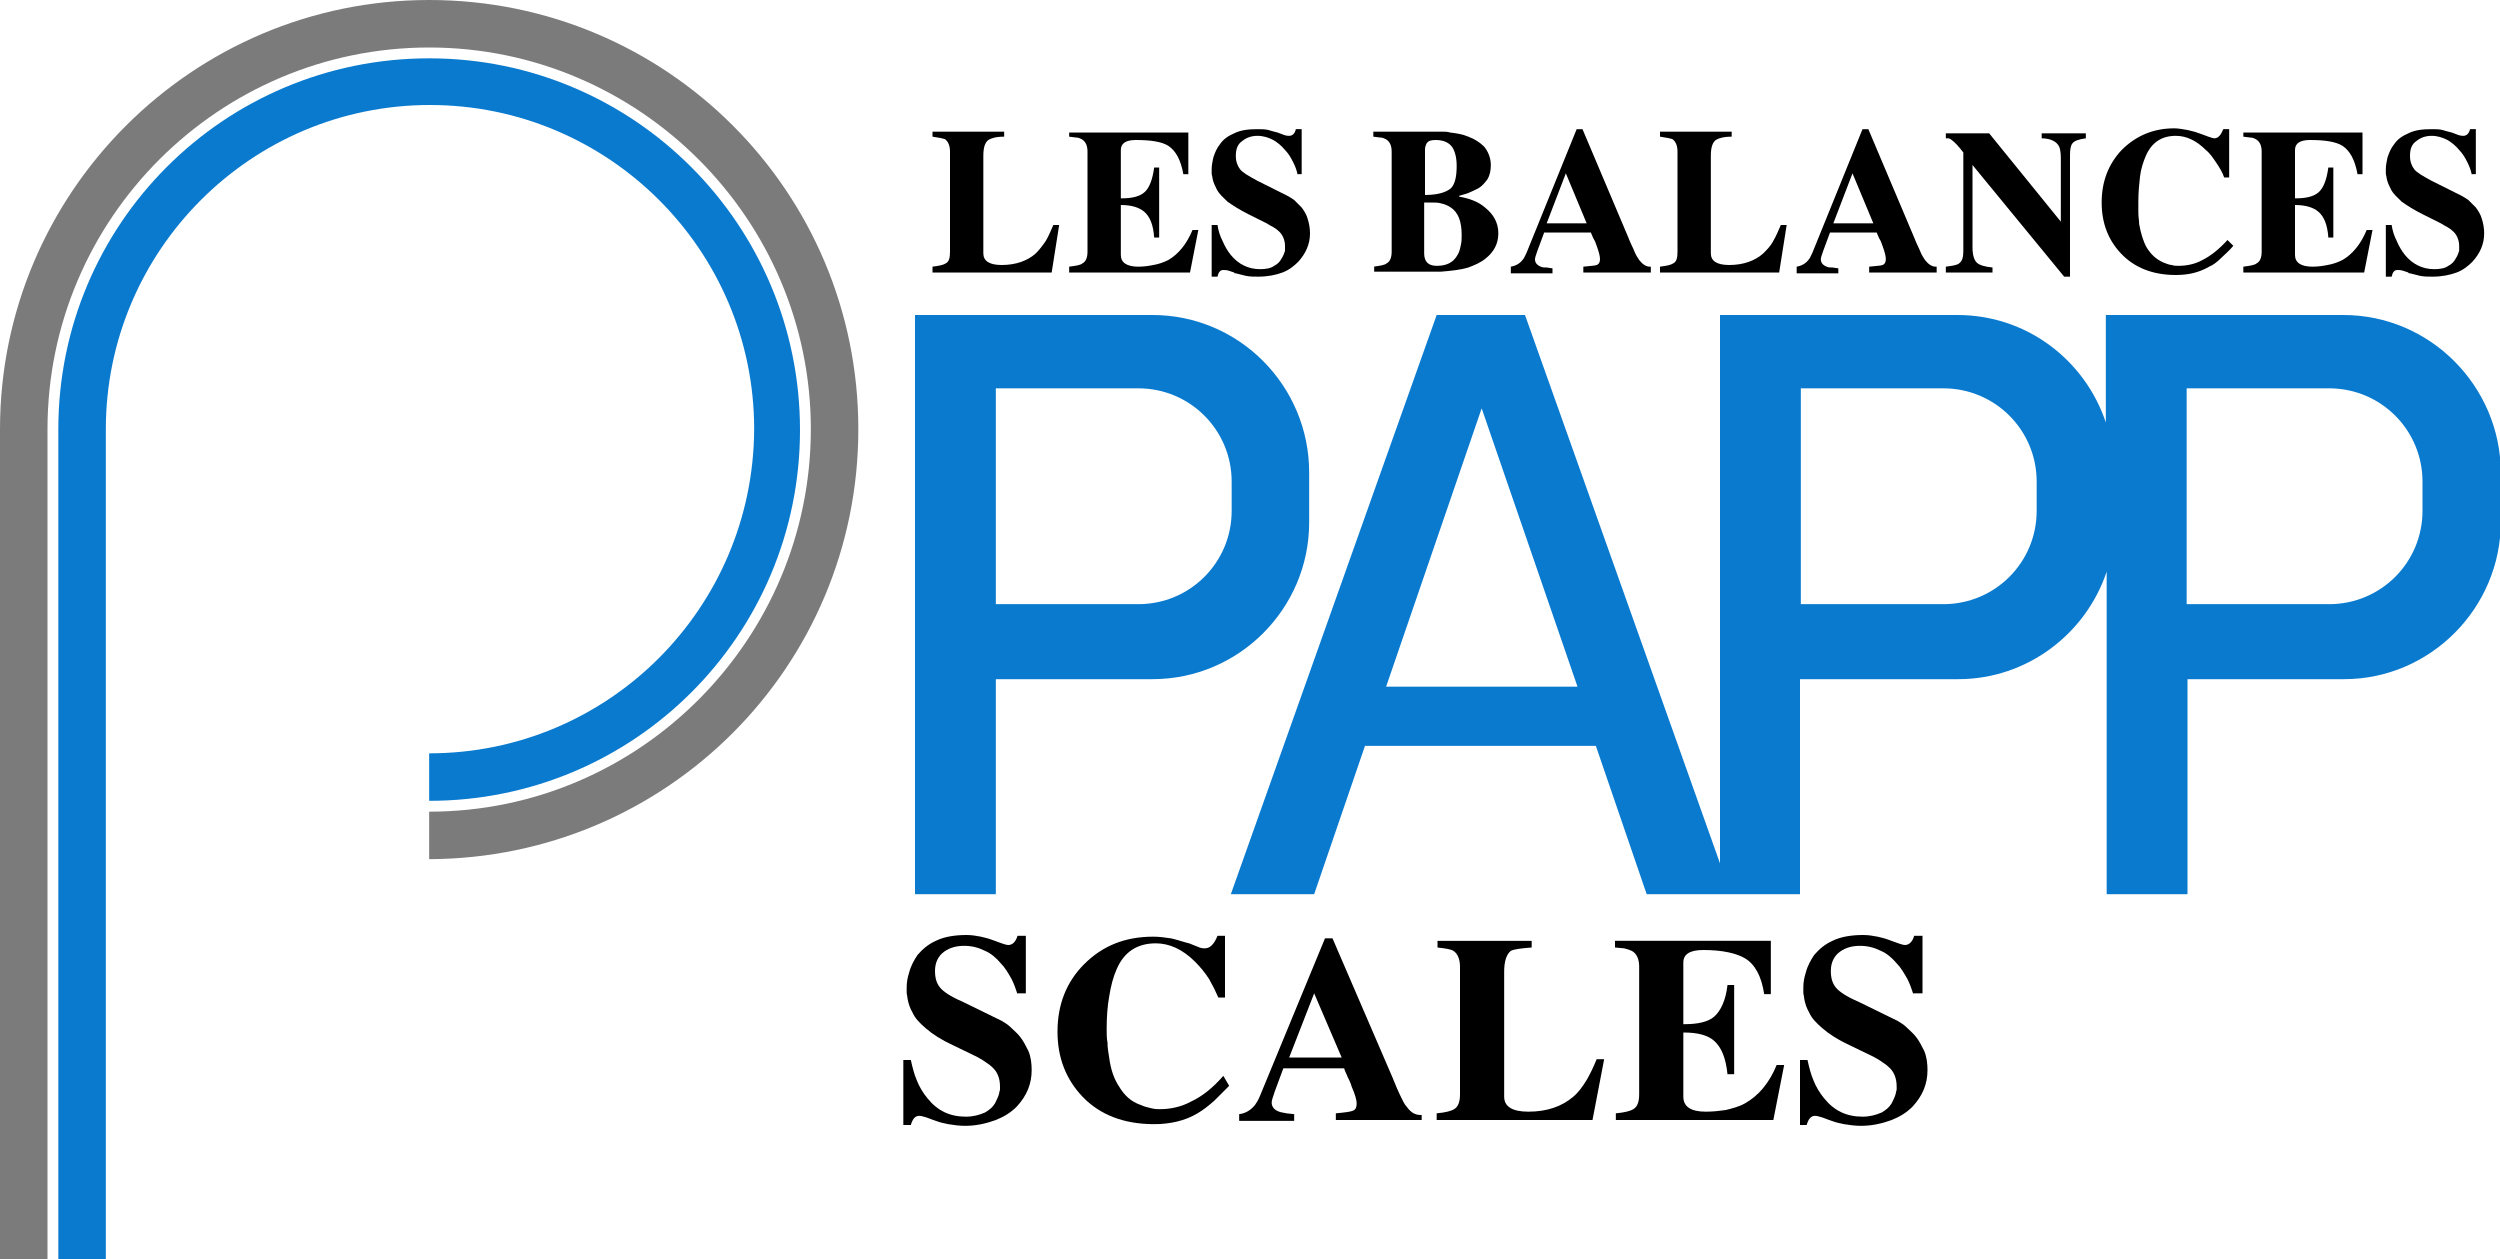 <svg xmlns="http://www.w3.org/2000/svg" xmlns:xlink="http://www.w3.org/1999/xlink" id="Layer_1" x="0px" y="0px" viewBox="0 0 300 151.1" style="enable-background:new 0 0 300 151.1;" xml:space="preserve"><style type="text/css">	.st0{fill:#7B7B7B;}	.st1{fill:#0A7ACF;}</style><path class="st0" d="M51.5,0C23.1,0,0,23.1,0,51.5v99.6h5.7V51.5c0-25.3,20.6-45.8,45.8-45.8s45.8,20.6,45.8,45.8 S76.8,97.4,51.5,97.4v5.7C80,103,103,80,103,51.5S80,0,51.5,0z"></path><path class="st1" d="M51.5,7C26.9,7,7,26.9,7,51.5v99.6h5.7V51.5c0-21.4,17.4-38.9,38.9-38.9c21.4,0,38.9,17.4,38.9,38.9 C90.4,73,73,90.4,51.5,90.4v5.7c24.6,0,44.5-19.9,44.5-44.5S76.1,7,51.5,7z"></path><g>	<path d="M126.2,32.7h-14.3V32c0.8-0.1,1.3-0.2,1.6-0.4c0.4-0.2,0.5-0.7,0.5-1.4v-12c0-0.7-0.2-1.2-0.6-1.5  c-0.3-0.1-0.8-0.2-1.5-0.3v-0.6h8.6v0.6c-1,0-1.6,0.2-1.9,0.4c-0.4,0.3-0.6,0.9-0.6,1.9v11.7c0,0.9,0.7,1.4,2.2,1.4  c1.7,0,3.1-0.5,4.1-1.4c0.4-0.4,0.8-0.9,1.2-1.5c0.3-0.5,0.6-1.2,0.9-1.9h0.7L126.2,32.7z"></path>	<path d="M128.3,15.9h14.3v5H142c-0.3-1.7-0.9-2.8-1.8-3.4c-0.8-0.5-2.1-0.7-3.9-0.7c-1.2,0-1.8,0.4-1.8,1.2v5.8h0.1  c1.2,0,2.1-0.2,2.7-0.7c0.6-0.5,1-1.5,1.2-3h0.6v8.4h-0.6c-0.1-1.5-0.5-2.5-1.2-3.1c-0.6-0.5-1.5-0.8-2.8-0.8v6  c0,0.9,0.7,1.4,2.1,1.4c0.7,0,1.3-0.1,1.8-0.2c0.6-0.1,1.2-0.3,1.8-0.6c1.2-0.7,2.2-1.9,2.9-3.6h0.7l-1,5.1h-14.5V32  c0.8-0.1,1.4-0.2,1.6-0.4c0.4-0.2,0.6-0.7,0.6-1.4v-12c0-0.7-0.2-1.2-0.7-1.5c-0.2-0.1-0.4-0.2-0.7-0.2l-0.8-0.1V15.9z"></path>	<path d="M155.7,20.9c-0.1-0.5-0.3-1-0.5-1.4c-0.3-0.6-0.6-1.1-1-1.5c-0.4-0.5-0.9-0.9-1.4-1.2c-0.6-0.3-1.2-0.5-1.9-0.5  c-0.7,0-1.3,0.2-1.8,0.6c-0.6,0.4-0.8,1-0.8,1.8c0,0.7,0.2,1.2,0.5,1.6c0.3,0.4,1,0.8,2.1,1.4l3.6,1.8c0.2,0.1,0.5,0.3,0.8,0.5  c0.3,0.3,0.6,0.6,0.9,0.9c0.3,0.4,0.6,0.9,0.7,1.3c0.2,0.6,0.3,1.2,0.3,1.8c0,1.3-0.5,2.4-1.4,3.4c-0.5,0.5-1.1,1-1.9,1.3  c-0.8,0.3-1.8,0.5-2.9,0.5c-0.5,0-1,0-1.5-0.1c-0.4-0.1-0.8-0.2-1.2-0.3c-0.1,0-0.2,0-0.2-0.1l-0.6-0.2c-0.3-0.1-0.5-0.1-0.7-0.1  c-0.4,0-0.6,0.3-0.7,0.8h-0.7V27h0.7c0.1,0.7,0.3,1.3,0.6,1.9c0.3,0.7,0.6,1.2,1,1.7c0.9,1.1,2.1,1.7,3.5,1.7  c0.7,0,1.3-0.1,1.7-0.4c0.4-0.2,0.7-0.5,0.9-0.9c0.2-0.3,0.3-0.6,0.4-0.9c0-0.1,0-0.2,0-0.4l0-0.2c0-0.7-0.3-1.4-0.8-1.8  c-0.2-0.2-0.5-0.4-0.9-0.6l-0.5-0.3l-2.2-1.1c-1-0.5-1.8-1-2.5-1.5c-0.5-0.5-1-0.9-1.3-1.5c-0.2-0.4-0.4-0.8-0.5-1.3  c0-0.2-0.1-0.4-0.1-0.6l0-0.5c0-0.5,0.1-0.9,0.2-1.4c0.2-0.6,0.4-1.1,0.8-1.6c0.4-0.6,1-1,1.7-1.3c0.8-0.4,1.7-0.5,2.8-0.5  c0.5,0,0.9,0,1.3,0.1c0.3,0.1,0.7,0.2,1.1,0.3l0.8,0.3c0.3,0.1,0.5,0.1,0.6,0.1c0.4,0,0.7-0.3,0.8-0.8h0.7v5.4H155.7z"></path>	<path d="M164.8,32c0.8-0.1,1.4-0.2,1.6-0.4c0.4-0.2,0.6-0.7,0.6-1.4v-12c0-0.7-0.2-1.2-0.7-1.5c-0.2-0.1-0.4-0.2-0.7-0.2l-0.8-0.1  v-0.6l8.3,0c0.3,0,0.6,0,0.9,0.1c0.8,0.1,1.5,0.2,2.2,0.5c0.8,0.3,1.4,0.7,1.9,1.2c0.5,0.6,0.8,1.4,0.8,2.2c0,0.6-0.1,1.2-0.4,1.7  c-0.3,0.4-0.6,0.8-1.1,1.1c-0.4,0.2-0.8,0.4-1.3,0.6l-1,0.3v0.1c1.2,0.2,2.3,0.6,3.1,1.3c1,0.8,1.6,1.8,1.6,3.1  c0,1.2-0.5,2.2-1.5,3c-0.6,0.5-1.3,0.8-2.1,1.1c-1,0.3-2.1,0.4-3.3,0.5h-8V32z M170.9,23.4c1.6,0,2.6-0.3,3.2-0.8  c0.5-0.5,0.7-1.4,0.7-2.7c0-1-0.2-1.7-0.5-2.2c-0.4-0.6-1.1-0.9-2-0.9c-0.6,0-0.9,0.1-1.1,0.4c-0.1,0.2-0.2,0.4-0.2,0.8V23.4z   M170.9,30.4c0,1,0.5,1.5,1.5,1.5c1.2,0,2-0.4,2.5-1.3c0.2-0.3,0.3-0.7,0.4-1.2c0.1-0.4,0.1-0.8,0.1-1.2c0-1.6-0.4-2.7-1.3-3.3  c-0.3-0.2-0.7-0.4-1.2-0.5c-0.3-0.1-0.8-0.1-1.3-0.1h-0.7V30.4z"></path>	<path d="M198,32.7h-8V32c0.8-0.1,1.4-0.1,1.6-0.2c0.3-0.1,0.4-0.4,0.4-0.7c0-0.3-0.1-0.8-0.4-1.6c-0.1-0.3-0.2-0.6-0.4-0.9  c-0.1-0.2-0.2-0.5-0.3-0.7h-5.6c-0.7,1.9-1.1,2.9-1.1,3.2c0,0.4,0.2,0.7,0.7,0.9c0.2,0.1,0.4,0.1,0.7,0.1l0.7,0.1v0.6h-5V32  c0.6-0.1,1.1-0.4,1.4-0.8c0.2-0.2,0.3-0.5,0.5-0.9l6-14.8h0.7l5.5,13c0.3,0.8,0.6,1.3,0.7,1.6c0.2,0.5,0.4,0.8,0.6,1.1  c0.4,0.5,0.8,0.8,1.3,0.8h0.1V32.7z M190.4,26.8l-2.5-6l-2.3,6H190.4z"></path>	<path d="M213.5,32.7h-14.3V32c0.8-0.1,1.3-0.2,1.6-0.4c0.4-0.2,0.5-0.7,0.5-1.4v-12c0-0.7-0.2-1.2-0.6-1.5  c-0.3-0.1-0.8-0.2-1.5-0.3v-0.6h8.6v0.6c-1,0-1.6,0.2-1.9,0.4c-0.4,0.3-0.6,0.9-0.6,1.9v11.7c0,0.9,0.7,1.4,2.2,1.4  c1.7,0,3.1-0.5,4.1-1.4c0.4-0.4,0.9-0.9,1.2-1.5c0.3-0.5,0.6-1.2,0.9-1.9h0.7L213.5,32.7z"></path>	<path d="M232.3,32.7h-8V32c0.8-0.1,1.4-0.1,1.6-0.2c0.3-0.1,0.4-0.4,0.4-0.7c0-0.3-0.1-0.8-0.4-1.6c-0.1-0.3-0.2-0.6-0.4-0.9  c-0.1-0.2-0.2-0.5-0.3-0.7h-5.6c-0.7,1.9-1.1,2.9-1.1,3.2c0,0.4,0.2,0.7,0.7,0.9c0.2,0.1,0.4,0.1,0.7,0.1l0.7,0.1v0.6h-5V32  c0.6-0.1,1.1-0.4,1.4-0.8c0.2-0.2,0.3-0.5,0.5-0.9l6-14.8h0.7l5.5,13c0.3,0.8,0.6,1.3,0.7,1.6c0.2,0.5,0.4,0.8,0.6,1.1  c0.4,0.5,0.8,0.8,1.3,0.8h0.1V32.7z M224.8,26.8l-2.5-6l-2.3,6H224.8z"></path>	<path d="M233.5,32c0.8-0.1,1.4-0.2,1.6-0.4c0.4-0.3,0.5-0.8,0.5-1.5V18.3c-0.6-0.8-1.1-1.3-1.4-1.5c-0.1-0.1-0.3-0.2-0.4-0.2  c-0.1,0-0.2,0-0.3,0v-0.6h5.2l8.6,10.6h0V19c0-0.8-0.1-1.4-0.4-1.7c-0.3-0.4-1-0.7-1.9-0.7v-0.6h5.3v0.6c-0.8,0.1-1.4,0.3-1.6,0.6  c-0.2,0.2-0.3,0.7-0.3,1.4v14.6h-0.7l-11-13.4h0v9.9c0,0.9,0.2,1.5,0.5,1.8c0.3,0.3,0.9,0.5,1.9,0.6v0.6h-5.6V32z"></path>	<path d="M268,29.5c-0.5,0.6-1,1-1.4,1.4c-0.5,0.5-1,0.9-1.5,1.1c-1.2,0.7-2.5,1-4,1c-2.8,0-5-0.9-6.6-2.6c-1.5-1.6-2.3-3.6-2.3-6.1  c0-2.5,0.8-4.6,2.4-6.3c1.7-1.7,3.8-2.6,6.3-2.6c0.5,0,1,0.1,1.6,0.2c0.4,0.1,0.9,0.2,1.4,0.4c0.1,0,0.2,0.1,0.3,0.1l0.8,0.3  c0.3,0.1,0.6,0.2,0.7,0.2c0.5,0,0.8-0.4,1.1-1.1h0.7v5.8h-0.6c-0.2-0.6-0.5-1.1-0.9-1.7c-0.4-0.6-0.8-1.2-1.3-1.6  c-1.1-1.1-2.3-1.7-3.6-1.7c-1.7,0-2.9,0.8-3.6,2.4c-0.3,0.7-0.6,1.6-0.7,2.5c-0.1,0.9-0.2,1.9-0.2,3c0,0.4,0,0.9,0,1.3  c0,0.5,0.1,1,0.1,1.4c0.2,1.1,0.5,2.1,0.9,2.8c0.5,0.8,1.1,1.4,2,1.8c0.3,0.1,0.7,0.3,1,0.3c0.3,0.1,0.5,0.1,0.8,0.1  c1,0,2-0.2,2.9-0.7c1-0.5,2-1.3,3-2.4L268,29.5z"></path>	<path d="M269.2,15.9h14.3v5h-0.6c-0.3-1.7-0.9-2.8-1.8-3.4c-0.8-0.5-2.1-0.7-3.9-0.7c-1.2,0-1.8,0.4-1.8,1.2v5.8h0.1  c1.2,0,2.1-0.2,2.7-0.7c0.6-0.5,1-1.5,1.2-3h0.6v8.4h-0.6c-0.1-1.5-0.5-2.5-1.2-3.1c-0.6-0.5-1.5-0.8-2.8-0.8v6  c0,0.9,0.7,1.4,2.1,1.4c0.7,0,1.3-0.1,1.8-0.2c0.6-0.1,1.2-0.3,1.8-0.6c1.2-0.7,2.2-1.9,2.9-3.6h0.7l-1,5.1h-14.5V32  c0.8-0.1,1.4-0.2,1.6-0.4c0.4-0.2,0.6-0.7,0.6-1.4v-12c0-0.7-0.2-1.2-0.7-1.5c-0.2-0.1-0.4-0.2-0.7-0.2l-0.8-0.1V15.9z"></path>	<path d="M296.6,20.9c-0.1-0.5-0.3-1-0.5-1.4c-0.3-0.6-0.6-1.1-1-1.5c-0.4-0.5-0.9-0.9-1.4-1.2c-0.6-0.3-1.2-0.5-1.9-0.5  c-0.7,0-1.3,0.2-1.8,0.6c-0.6,0.4-0.8,1-0.8,1.8c0,0.7,0.2,1.2,0.5,1.6c0.3,0.4,1,0.8,2.1,1.4l3.6,1.8c0.2,0.1,0.5,0.3,0.8,0.5  c0.3,0.3,0.6,0.6,0.9,0.9c0.3,0.4,0.6,0.9,0.7,1.3c0.2,0.6,0.3,1.2,0.3,1.8c0,1.3-0.5,2.4-1.4,3.4c-0.5,0.5-1.1,1-1.9,1.3  c-0.8,0.3-1.8,0.5-2.9,0.5c-0.5,0-1,0-1.5-0.1c-0.4-0.1-0.8-0.2-1.2-0.3c-0.1,0-0.2,0-0.2-0.1l-0.6-0.2c-0.3-0.1-0.5-0.1-0.7-0.1  c-0.4,0-0.6,0.3-0.7,0.8h-0.7V27h0.7c0.1,0.7,0.3,1.3,0.6,1.9c0.3,0.7,0.6,1.2,1,1.7c0.9,1.1,2.1,1.7,3.5,1.7  c0.7,0,1.3-0.1,1.7-0.4c0.4-0.2,0.7-0.5,0.9-0.9c0.2-0.3,0.3-0.6,0.4-0.9c0-0.1,0-0.2,0-0.4l0-0.2c0-0.7-0.3-1.4-0.8-1.8  c-0.2-0.2-0.5-0.4-0.9-0.6l-0.5-0.3l-2.2-1.1c-1-0.5-1.8-1-2.5-1.5c-0.5-0.5-1-0.9-1.3-1.5c-0.2-0.4-0.4-0.8-0.5-1.3  c0-0.2-0.1-0.4-0.1-0.6l0-0.5c0-0.5,0.1-0.9,0.2-1.4c0.2-0.6,0.4-1.1,0.8-1.6c0.4-0.6,1-1,1.7-1.3c0.8-0.4,1.7-0.5,2.8-0.5  c0.5,0,0.9,0,1.3,0.1c0.3,0.1,0.7,0.2,1.1,0.3l0.8,0.3c0.3,0.1,0.5,0.1,0.6,0.1c0.4,0,0.7-0.3,0.8-0.8h0.7v5.4H296.6z"></path></g><g>	<path d="M122.1,119.3c-0.2-0.6-0.4-1.2-0.7-1.8c-0.4-0.7-0.8-1.4-1.3-1.9c-0.6-0.7-1.2-1.2-1.9-1.5c-0.8-0.4-1.6-0.6-2.5-0.6  c-0.9,0-1.7,0.2-2.4,0.7c-0.7,0.5-1.1,1.3-1.1,2.3c0,0.9,0.2,1.5,0.6,2c0.4,0.5,1.3,1.1,2.7,1.7l4.7,2.3c0.3,0.2,0.7,0.4,1,0.7  c0.4,0.4,0.8,0.7,1.2,1.2c0.4,0.5,0.7,1.1,1,1.7c0.3,0.7,0.4,1.5,0.4,2.3c0,1.7-0.6,3.1-1.8,4.4c-0.7,0.7-1.5,1.2-2.5,1.6  c-1.1,0.4-2.3,0.7-3.7,0.7c-0.7,0-1.4-0.1-2-0.2c-0.5-0.1-1-0.2-1.5-0.4c-0.1,0-0.2-0.1-0.3-0.1l-0.8-0.3c-0.4-0.1-0.6-0.2-0.9-0.2  c-0.5,0-0.8,0.4-1,1.1h-0.9v-7.8h0.9c0.2,0.9,0.4,1.7,0.7,2.4c0.3,0.8,0.8,1.6,1.3,2.2c1.2,1.5,2.7,2.2,4.6,2.2  c0.9,0,1.6-0.2,2.3-0.5c0.5-0.3,0.9-0.6,1.2-1.1c0.2-0.4,0.4-0.8,0.5-1.2c0-0.2,0.1-0.3,0.1-0.5l0-0.3c0-1-0.3-1.8-1-2.4  c-0.3-0.3-0.7-0.5-1.1-0.8l-0.7-0.4l-2.9-1.4c-1.3-0.6-2.4-1.3-3.2-2c-0.7-0.6-1.3-1.2-1.6-1.9c-0.3-0.5-0.5-1.1-0.6-1.7  c0-0.2-0.1-0.5-0.1-0.7l0-0.6c0-0.6,0.1-1.2,0.3-1.8c0.2-0.8,0.6-1.5,1-2.1c0.6-0.7,1.3-1.3,2.2-1.7c1-0.5,2.3-0.7,3.7-0.7  c0.6,0,1.2,0.1,1.7,0.2c0.4,0.1,0.9,0.2,1.4,0.4l1.1,0.4c0.3,0.1,0.6,0.2,0.8,0.2c0.5,0,0.9-0.4,1.1-1.1h1v6.9H122.1z"></path>	<path d="M147.5,130.3c-0.7,0.7-1.3,1.3-1.8,1.8c-0.7,0.6-1.3,1.1-2,1.5c-1.5,0.9-3.3,1.3-5.2,1.3c-3.6,0-6.5-1.1-8.6-3.3  c-2-2.1-3-4.7-3-7.8c0-3.3,1.1-6,3.2-8.1c2.2-2.2,4.9-3.3,8.3-3.3c0.7,0,1.4,0.1,2.1,0.2c0.5,0.1,1.1,0.3,1.8,0.5  c0.1,0,0.3,0.1,0.4,0.1l1,0.4c0.4,0.2,0.7,0.2,0.9,0.2c0.6,0,1.1-0.5,1.5-1.5h0.9v7.4h-0.8c-0.3-0.7-0.7-1.5-1.1-2.2  c-0.5-0.8-1.1-1.5-1.7-2.1c-1.5-1.5-3.1-2.2-4.7-2.2c-2.2,0-3.8,1-4.7,3.1c-0.4,0.9-0.7,2-0.9,3.3c-0.2,1.1-0.3,2.4-0.3,3.9  c0,0.6,0,1.1,0.1,1.6c0,0.6,0.1,1.2,0.2,1.8c0.2,1.5,0.6,2.6,1.2,3.5c0.6,1,1.4,1.8,2.6,2.2c0.4,0.2,0.9,0.3,1.3,0.4  c0.4,0.1,0.7,0.1,1,0.1c1.3,0,2.6-0.3,3.7-0.9c1.3-0.6,2.6-1.6,3.9-3.1L147.5,130.3z"></path>	<path d="M170.8,134.4h-10.5v-0.8c1.1-0.1,1.8-0.2,2-0.3c0.4-0.1,0.5-0.5,0.5-0.9c0-0.4-0.2-1.1-0.6-2c-0.1-0.4-0.3-0.8-0.5-1.2  c-0.1-0.3-0.3-0.6-0.4-1h-7.3c-0.9,2.4-1.4,3.7-1.4,4.1c0,0.5,0.3,0.9,0.9,1.1c0.2,0.1,0.5,0.1,0.9,0.2l0.9,0.1v0.8h-6.6v-0.8  c0.8-0.1,1.4-0.5,1.9-1.1c0.2-0.3,0.4-0.6,0.6-1.1l7.8-18.9h0.9l7.2,16.7c0.4,1,0.7,1.7,0.9,2.1c0.3,0.6,0.5,1.1,0.8,1.4  c0.5,0.7,1,1,1.7,1h0.1V134.4z M161,126.9l-3.3-7.7l-3,7.7H161z"></path>	<path d="M191.1,134.4h-18.7v-0.8c1.1-0.1,1.8-0.3,2.1-0.5c0.5-0.3,0.7-0.9,0.7-1.8V116c0-0.9-0.3-1.6-0.8-1.9  c-0.3-0.2-1-0.3-1.9-0.4v-0.8h11.3v0.8c-1.3,0.1-2.1,0.2-2.5,0.4c-0.5,0.4-0.8,1.2-0.8,2.5v15c0,1.2,1,1.8,2.9,1.8  c2.2,0,4-0.6,5.4-1.8c0.6-0.5,1.1-1.2,1.6-2c0.4-0.7,0.8-1.5,1.2-2.5h0.9L191.1,134.4z"></path>	<path d="M193.9,112.9h18.6v6.4h-0.8c-0.3-2.1-1.1-3.6-2.3-4.3c-1-0.6-2.7-1-5-1c-1.6,0-2.4,0.5-2.4,1.5v7.4h0.2  c1.6,0,2.8-0.3,3.5-0.9c0.8-0.7,1.4-2,1.6-3.8h0.8v10.7h-0.8c-0.2-1.9-0.7-3.2-1.6-4c-0.8-0.7-2-1-3.7-1v7.7c0,1.2,0.9,1.8,2.7,1.8  c0.9,0,1.7-0.1,2.4-0.2c0.8-0.2,1.6-0.4,2.3-0.8c1.6-0.9,2.9-2.4,3.8-4.6h0.9l-1.3,6.6h-18.9v-0.8c1.1-0.1,1.8-0.3,2.1-0.5  c0.5-0.3,0.7-0.9,0.7-1.8V116c0-0.9-0.3-1.6-0.9-1.9c-0.2-0.1-0.5-0.2-0.9-0.3l-1.1-0.1V112.9z"></path>	<path d="M229.6,119.3c-0.2-0.6-0.4-1.2-0.7-1.8c-0.4-0.7-0.8-1.4-1.3-1.9c-0.6-0.7-1.2-1.2-1.9-1.5c-0.8-0.4-1.6-0.6-2.5-0.6  c-0.9,0-1.7,0.2-2.4,0.7c-0.7,0.5-1.1,1.3-1.1,2.3c0,0.9,0.2,1.5,0.6,2c0.4,0.5,1.3,1.1,2.7,1.7l4.7,2.3c0.3,0.2,0.7,0.4,1,0.7  c0.4,0.4,0.8,0.7,1.2,1.2c0.4,0.5,0.7,1.1,1,1.7c0.3,0.7,0.4,1.5,0.4,2.3c0,1.7-0.6,3.1-1.8,4.4c-0.7,0.7-1.5,1.2-2.5,1.6  c-1.1,0.4-2.3,0.7-3.7,0.7c-0.7,0-1.4-0.1-2-0.2c-0.5-0.1-1-0.2-1.5-0.4c-0.1,0-0.2-0.1-0.3-0.1l-0.8-0.3c-0.4-0.1-0.6-0.2-0.9-0.2  c-0.5,0-0.8,0.4-1,1.1H216v-7.8h0.9c0.2,0.9,0.4,1.7,0.7,2.4c0.3,0.8,0.8,1.6,1.3,2.2c1.2,1.5,2.7,2.2,4.6,2.2  c0.9,0,1.6-0.2,2.3-0.5c0.5-0.3,0.9-0.6,1.2-1.1c0.2-0.4,0.4-0.8,0.5-1.2c0-0.2,0.1-0.3,0.1-0.5l0-0.3c0-1-0.3-1.8-1-2.4  c-0.3-0.3-0.7-0.5-1.1-0.8l-0.7-0.4l-2.9-1.4c-1.3-0.6-2.4-1.3-3.2-2c-0.7-0.6-1.3-1.2-1.6-1.9c-0.3-0.5-0.5-1.1-0.6-1.7  c0-0.2-0.1-0.5-0.1-0.7l0-0.6c0-0.6,0.1-1.2,0.3-1.8c0.2-0.8,0.6-1.5,1-2.1c0.6-0.7,1.3-1.3,2.2-1.7c1-0.5,2.3-0.7,3.7-0.7  c0.6,0,1.2,0.1,1.7,0.2c0.4,0.1,0.9,0.2,1.4,0.4l1.1,0.4c0.3,0.1,0.6,0.2,0.8,0.2c0.5,0,0.9-0.4,1.1-1.1h1v6.9H229.6z"></path></g><g>	<path class="st1" d="M157.1,62.7v-6c0-10.4-8.4-18.9-18.8-18.9h-28.5v69.5h9.7V81.5h18.8C148.7,81.5,157.1,73,157.1,62.7z   M147.8,61.3c0,6.2-5,11.2-11.2,11.2h-17.1V46.6h17.1c6.2,0,11.2,5,11.2,11.2V61.3z"></path>	<path class="st1" d="M281.2,37.8h-28.5v12.9c-2.5-7.5-9.5-12.9-17.8-12.9h-28.5v65.8l-23.4-65.8l-10.6,0l-24.7,69.5h10l6.1-17.8  h27.7l6.1,17.8h8.7v0h9.7V81.5H235c8.2,0,15.3-5.4,17.8-12.9v38.7h9.7V81.5h18.8c10.3,0,18.8-8.5,18.8-18.9v-6  C300,46.3,291.6,37.8,281.2,37.8z M166.3,82.5L177.8,49l11.5,33.4H166.3z M244.4,61.3c0,6.2-5,11.2-11.2,11.2h-17.1V46.6h17.1  c6.2,0,11.2,5,11.2,11.2V61.3z M290.7,61.3c0,6.2-5,11.2-11.2,11.2h-17.1V46.6h17.1c6.2,0,11.2,5,11.2,11.2V61.3z"></path></g></svg>
